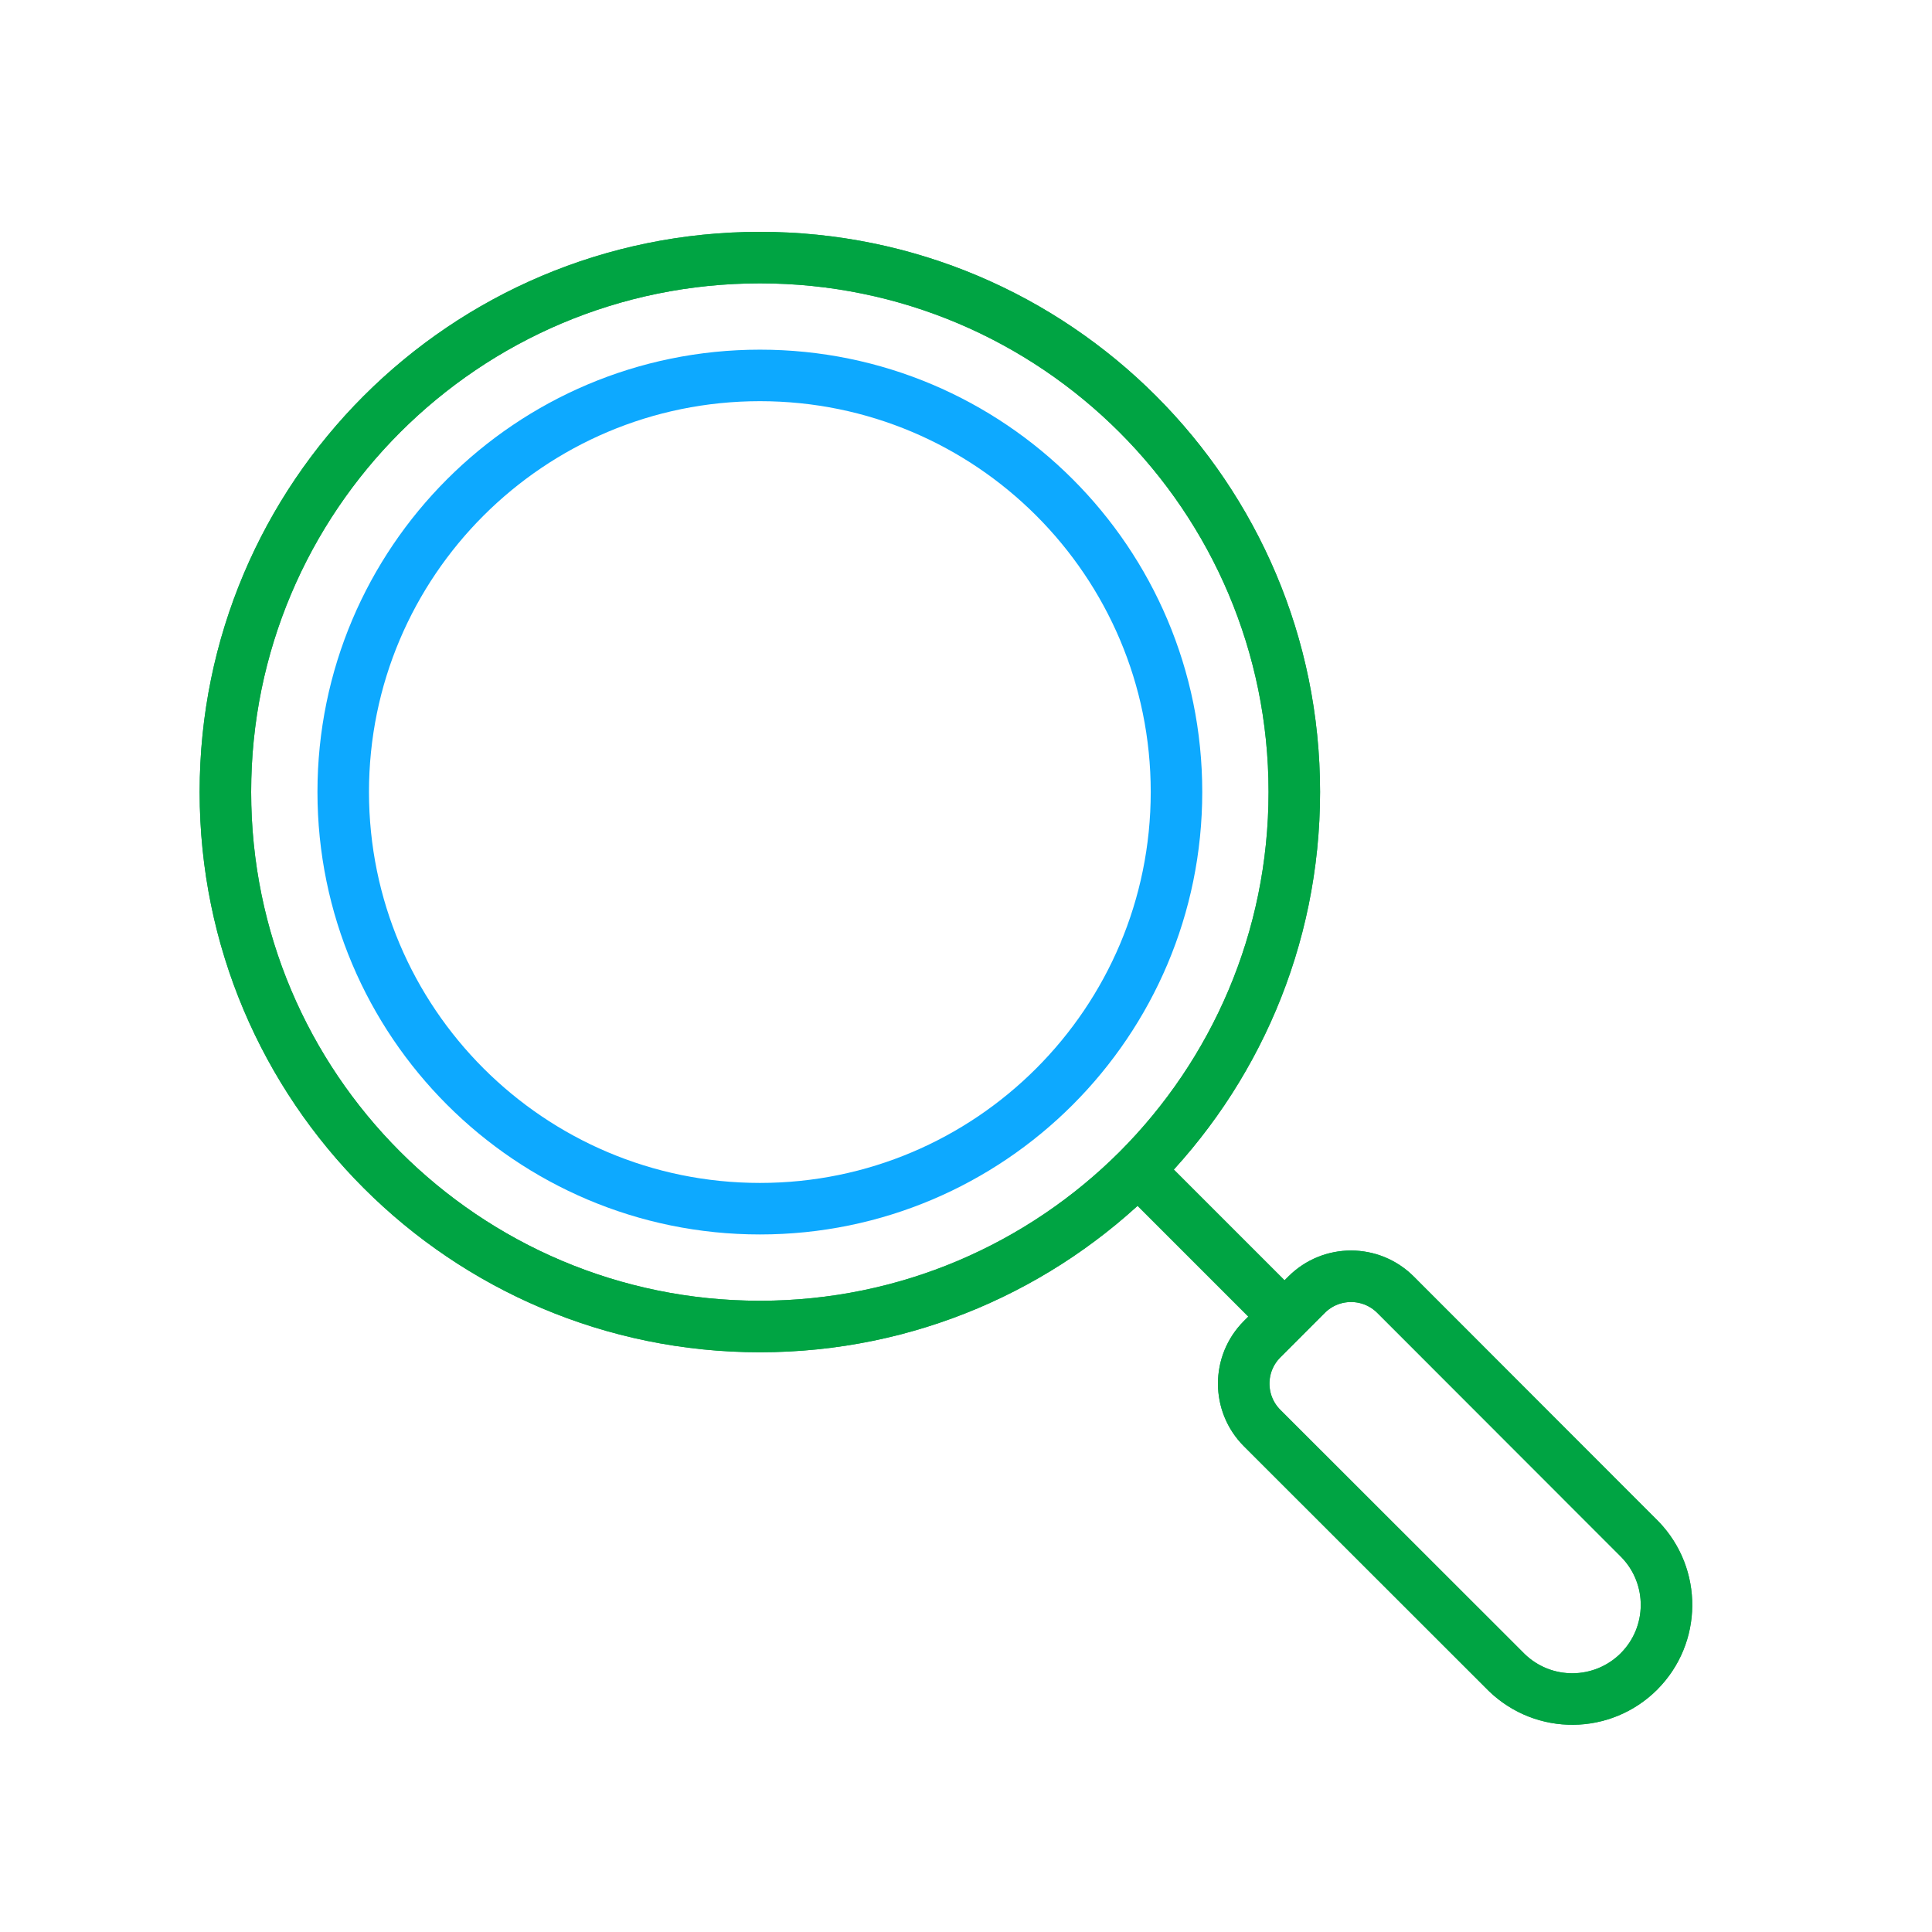 <svg width="60" height="60" viewBox="0 0 60 60" fill="none" xmlns="http://www.w3.org/2000/svg">
<path d="M23.601 8C14.43 8 7 15.431 7 24.595C7 33.76 14.43 41.196 23.601 41.196C28.18 41.196 32.328 39.338 35.336 36.336C38.338 33.328 40.196 29.18 40.196 24.595C40.196 15.431 32.765 8 23.601 8Z" stroke="#1FA364" stroke-width="1.6" stroke-linejoin="round"/>
<path d="M50.904 51.904C49.77 53.037 47.946 53.054 46.795 51.943L39.197 44.35C38.434 43.587 38.434 42.352 39.197 41.589L40.577 40.208C41.34 39.445 42.575 39.445 43.339 40.208L50.932 47.807C52.043 48.957 52.026 50.781 50.898 51.909L50.904 51.904Z" stroke="#1FA364" stroke-width="1.6" stroke-linejoin="round"/>
<path d="M23.601 8C14.43 8 7 15.431 7 24.595C7 33.76 14.43 41.196 23.601 41.196C28.18 41.196 32.328 39.338 35.336 36.336C38.338 33.328 40.196 29.18 40.196 24.595C40.196 15.431 32.765 8 23.601 8Z" stroke="#00A443" stroke-width="1.6" stroke-linejoin="round"/>
<path d="M35.336 36.33L39.887 40.882" stroke="#00A443" stroke-width="1.6" stroke-linejoin="round"/>
<path d="M50.904 51.904C49.77 53.037 47.946 53.054 46.795 51.943L39.197 44.35C38.434 43.587 38.434 42.352 39.197 41.589L40.577 40.208C41.34 39.445 42.575 39.445 43.339 40.208L50.932 47.807C52.043 48.957 52.026 50.781 50.898 51.909L50.904 51.904Z" stroke="#00A443" stroke-width="1.6" stroke-linejoin="round"/>
<path d="M23.601 37.537C16.456 37.537 10.659 31.739 10.659 24.595C10.659 17.451 16.456 11.659 23.601 11.659C30.745 11.659 36.537 17.451 36.537 24.595C36.537 31.739 30.745 37.537 23.601 37.537Z" stroke="#0DA9FF" stroke-width="1.6" stroke-linejoin="round"/>
</svg>
